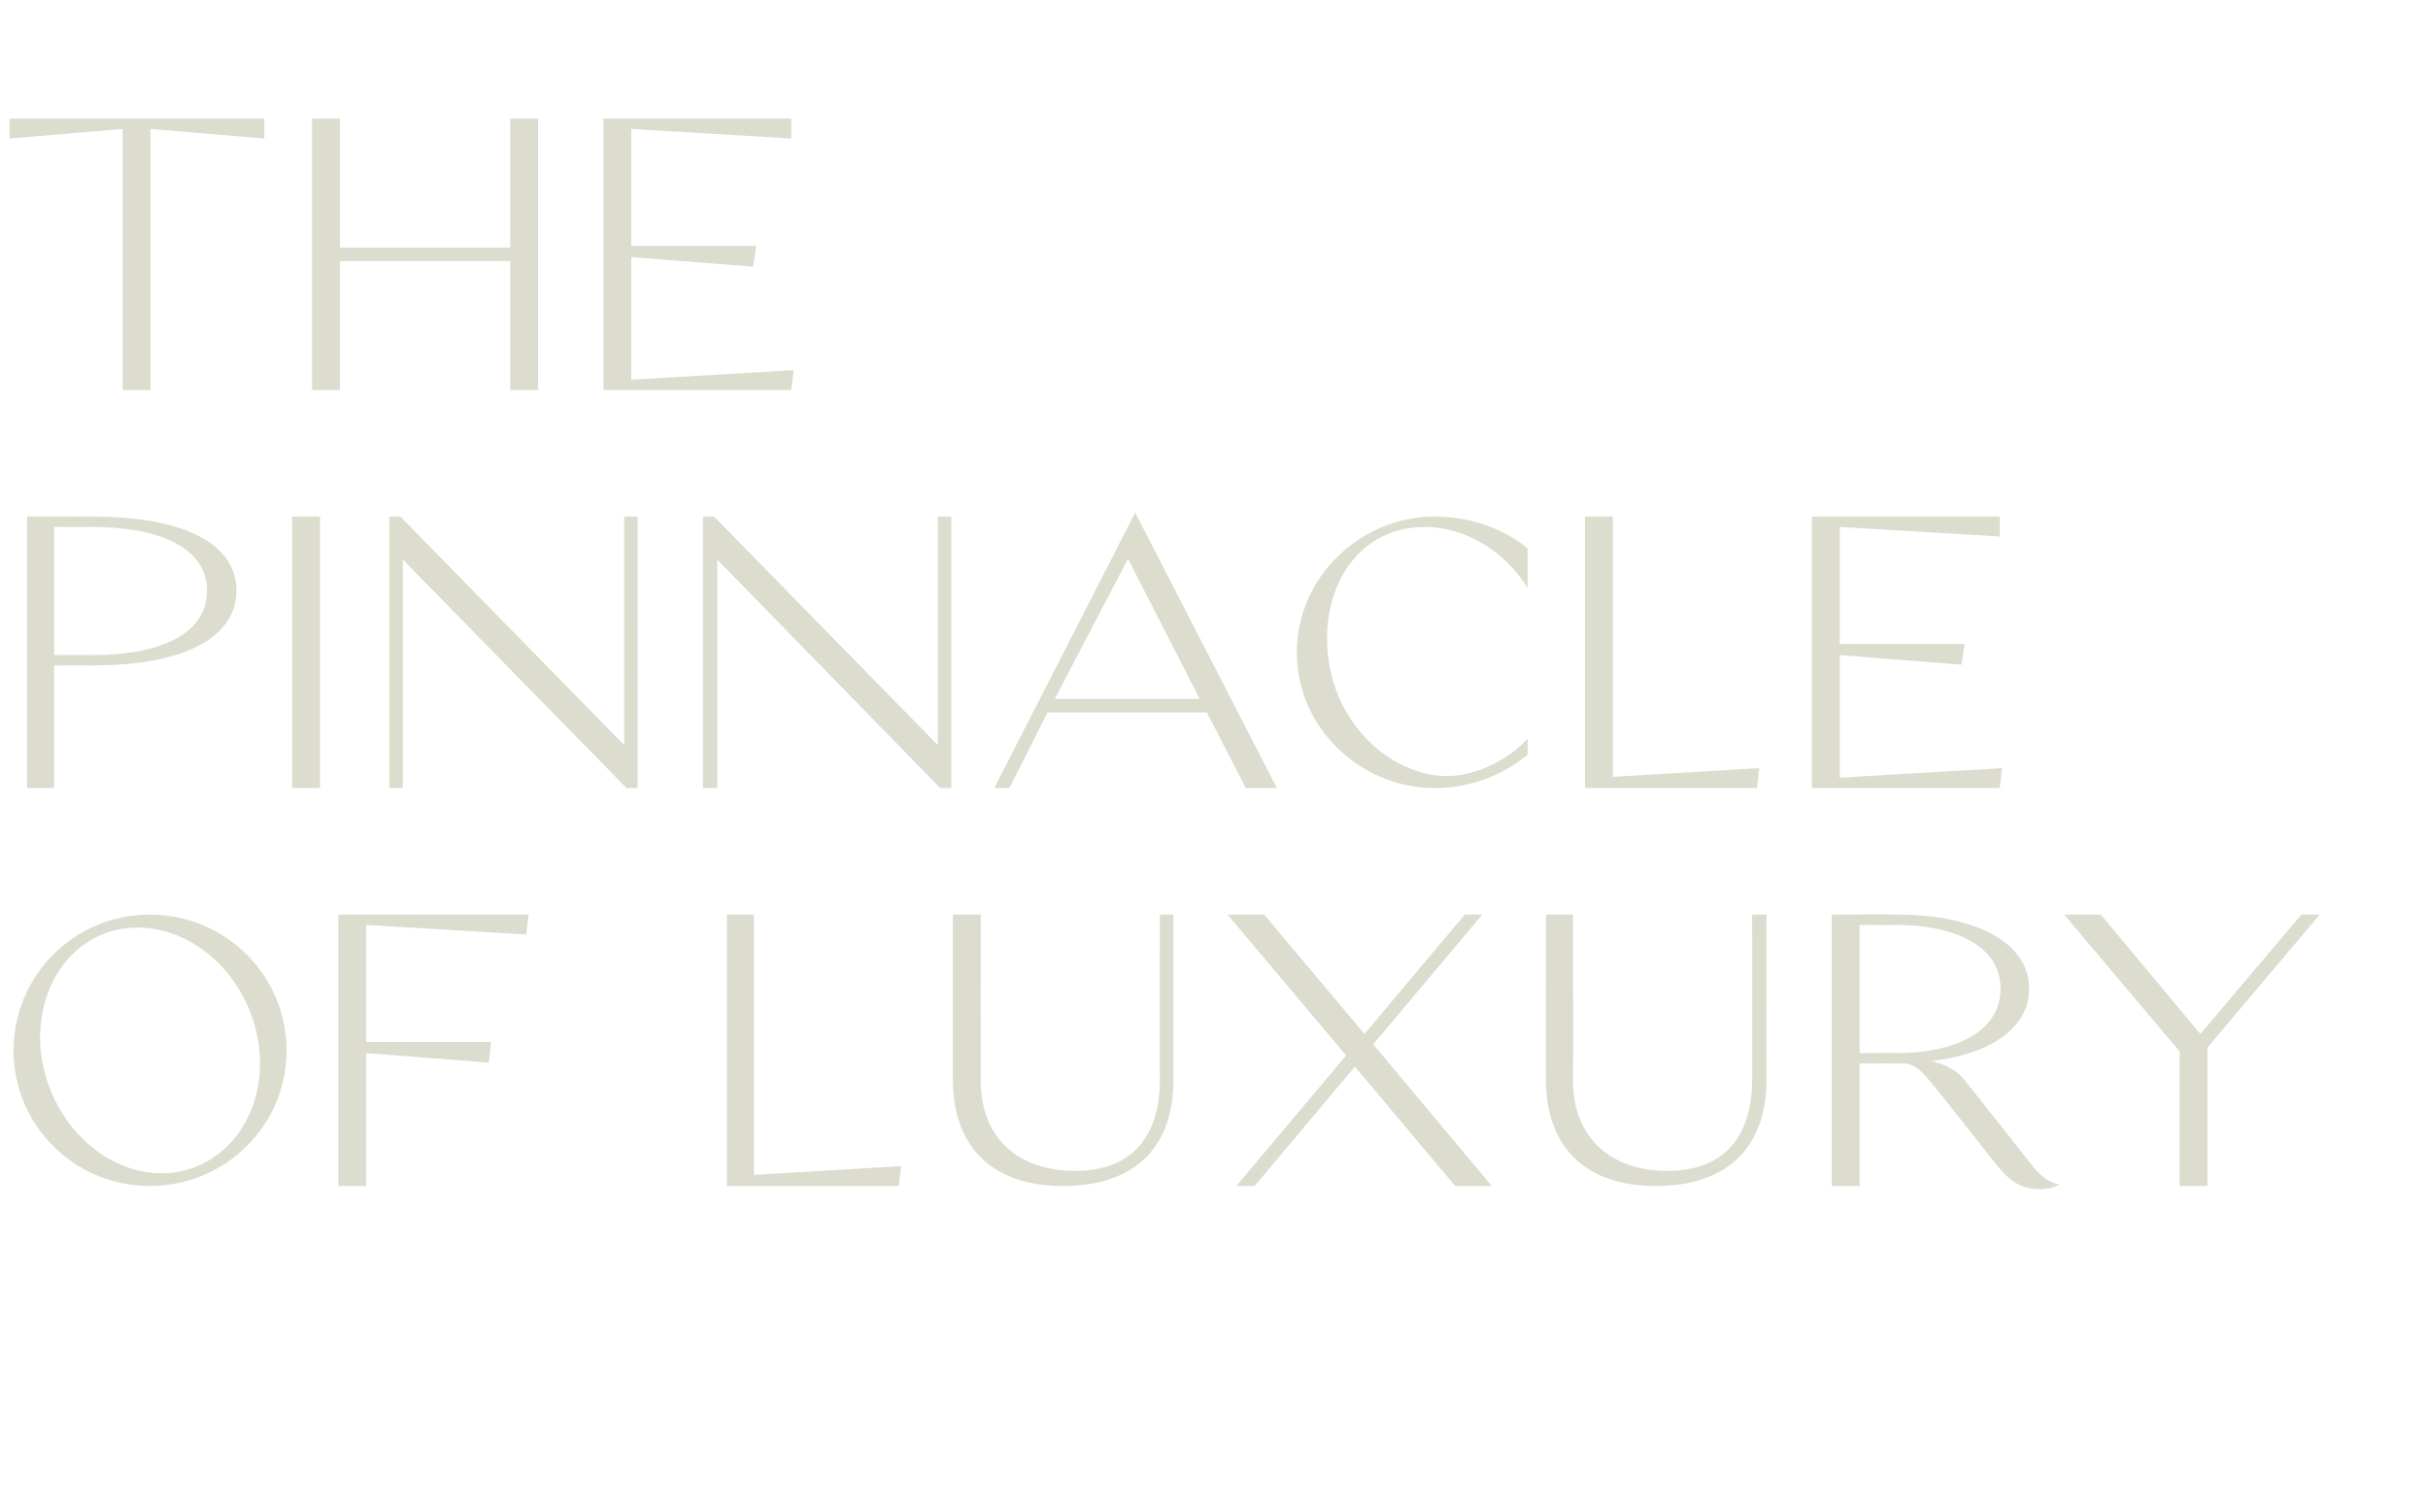 <?xml version="1.0" standalone="no"?><!DOCTYPE svg PUBLIC "-//W3C//DTD SVG 1.1//EN" "http://www.w3.org/Graphics/SVG/1.1/DTD/svg11.dtd"><svg xmlns="http://www.w3.org/2000/svg" version="1.1" width="305px" height="190px" viewBox="0 -4 305 190" style="top:-4px"><desc>The pinnacle of luxury</desc><defs/><g id="Polygon18827"><path d="m36 128c0 9.4-7.7 17-17.2 17c-9.4 0-17.1-7.6-17.1-17c0-9.5 7.7-17.1 17.1-17.1c9.5 0 17.2 7.6 17.2 17.1zm-4.7-5.2c-3.3-8-11.6-12.2-18.5-9.4c-6.8 2.9-9.7 11.7-6.4 19.7c3.3 8 11.5 12.3 18.4 9.4c6.9-2.9 9.8-11.7 6.5-19.7zM42.5 145v-34.1h23.9l-.3 2.5l-20.1-1.2v14.7h15.7l-.3 2.6l-15.4-1.2V145h-3.5zm48.8-34.1h3.4v32.7l18.5-1.1l-.3 2.5H91.3v-34.1zm31.9 0s-.02 20.9 0 20.9c0 7 4.5 11.3 11.9 11.3c7.2 0 10.6-4.5 10.6-11.4c-.02.04 0-20.8 0-20.8h1.7s.02 20.84 0 20.8c0 8-4.4 13.3-13.9 13.3c-9.4 0-13.8-5.5-13.8-13.3v-20.8h3.5zm48.2 15l12.6-15h2.2l-13.7 16.3l14.9 17.8h-4.6l-12.6-15l-12.6 15h-2.3l13.8-16.4l-14.9-17.7h4.6l12.6 15zm26.2-15s.04 20.9 0 20.9c0 7 4.6 11.3 11.9 11.3c7.2 0 10.6-4.5 10.6-11.4c.04.04 0-20.8 0-20.8h1.8s-.02 20.84 0 20.8c0 8-4.5 13.3-13.9 13.3c-9.4 0-13.8-5.5-13.8-13.3c-.04.04 0-20.8 0-20.8h3.4zm57.9 31.8c1.6 2 3.2 2.1 3.2 2.1c0 0-.82.56-2.2.6c-2.8 0-4.1-.9-6.6-4.2c0 0-5.8-7.4-7.4-9.3c-1.4-1.8-2.4-2.3-3.5-2.3c-.02-.02-5.4 0-5.4 0V145h-3.5v-34.1s8.16-.04 8.2 0c10.2 0 16.6 3.7 16.6 9.3c0 4.8-4.6 8.2-12.3 9.1c2.1.5 3.3 1.3 4.2 2.4l8.7 11zm-21.9-30.5v16.1s4.66-.04 4.7 0c6.8 0 13-2.4 13-8.1c0-5.6-6.2-8-13-8c-.04.04-4.7 0-4.7 0zm57.8-1.3l-14.1 16.7V145h-3.5v-16.9l-14.5-17.2h4.6l12.5 15l12.7-15h2.3z" stroke="none" fill="#dcddce"/></g><g id="Polygon18826"><path d="m29.7 70.2c0 5.6-6 9.4-18.1 9.4c-.02-.02-4.8 0-4.8 0V95H3.4V60.9s8.18-.04 8.2 0c12.1 0 18.1 3.7 18.1 9.3zm-22.9-8v16.1s4.78-.04 4.8 0c8.1 0 14.4-2.4 14.4-8.1c0-5.6-6.4-8-14.4-8c-.02.04-4.8 0-4.8 0zM40.2 95h-3.5V60.9h3.5V95zm8.7 0V60.9h1.4l28.1 28.7V60.9h1.7V95h-1.4L50.6 66.3V95h-1.7zm39.4 0V60.9h1.4l28.1 28.7V60.9h1.7V95h-1.4l-28-28.7V95h-1.8zm36.6 0l17.7-34.6L160.4 95h-3.9l-4.9-9.5h-20l-4.8 9.5h-1.9zm7.6-11.2h18.2l-9-17.6l-9.2 17.6zm59.4 7c-3.1 2.6-7.2 4.2-11.7 4.2c-9.3 0-17.3-7.6-17.3-17c0-9.5 8-17.1 17.3-17.1c4.5 0 8.7 1.5 11.7 4v5c-2.9-4.8-8-7.7-12.9-7.7c-7.8 0-12.3 6.5-12.3 14c0 10.3 7.9 17.3 15.1 17.3c3.7 0 7.9-2.2 10.1-4.7v2zm7.2-29.9h3.5v32.7l18.4-1.1l-.3 2.5h-21.6V60.9zm52.1 0v2.5l-20.1-1.2v14.7h15.7l-.4 2.6l-15.3-1.2v15.4l20.4-1.2l-.3 2.5h-23.6V60.9h23.6z" stroke="none" fill="#dcddce"/></g><g id="Polygon18825"><path d="m33.2 13.4l-14.3-1.2V45h-3.5V12.2L1.2 13.4v-2.5h32v2.5zM67.6 45h-3.5V28.8H42.7V45h-3.5V10.9h3.5v16.2h21.4V10.9h3.5V45zm31.8-34.1v2.5l-20.1-1.2v14.7H95l-.4 2.6l-15.3-1.2v15.4l20.4-1.2l-.3 2.5H75.8V10.9h23.6z" stroke="none" fill="#dcddce"/></g></svg>